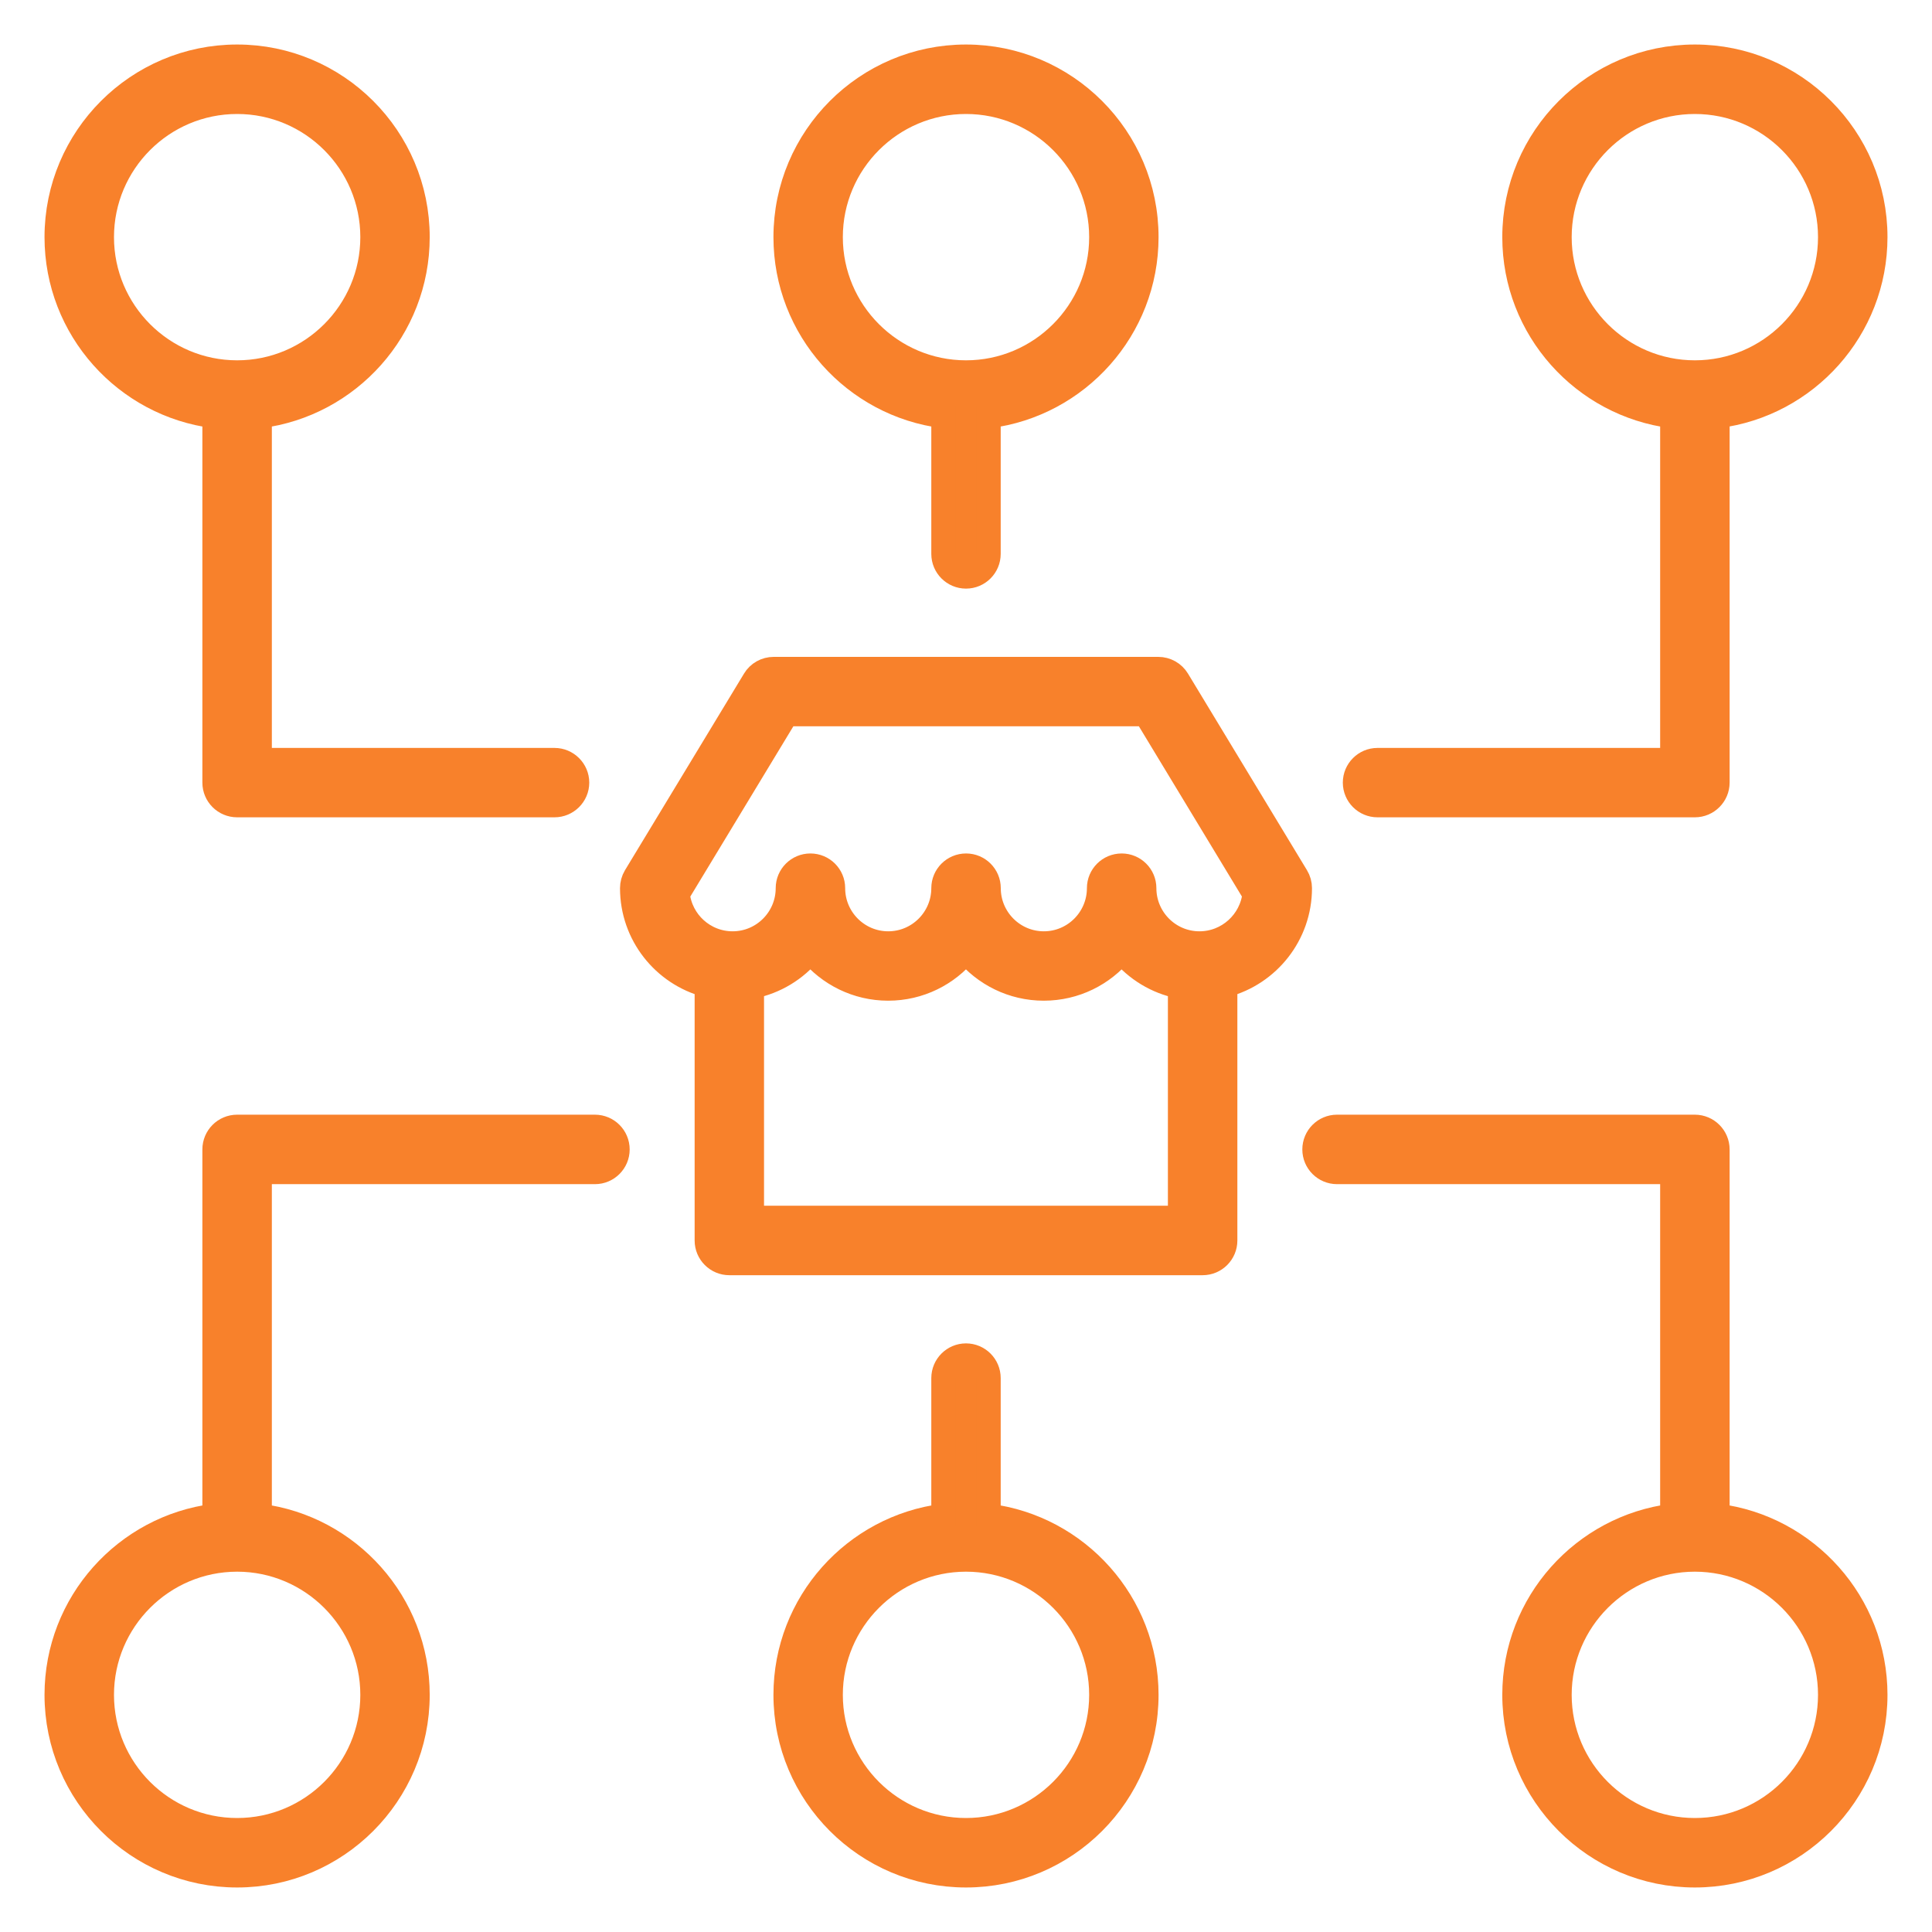 <svg width="24" height="24" viewBox="0 0 24 24" fill="none" xmlns="http://www.w3.org/2000/svg">
<g clip-path="url(#clip0_378_37718)">
<path d="M14.629 8.445C14.578 8.361 14.487 8.31 14.389 8.31H9.611C9.513 8.31 9.421 8.361 9.371 8.445L7.892 10.888C7.866 10.932 7.852 10.982 7.852 11.033C7.852 11.611 8.246 12.098 8.779 12.239V15.41C8.779 15.565 8.905 15.691 9.06 15.691H14.94C15.095 15.691 15.221 15.565 15.221 15.41V12.239C15.754 12.097 16.148 11.611 16.148 11.033C16.148 10.981 16.134 10.931 16.107 10.887L14.629 8.445ZM9.341 15.128V12.257C9.631 12.2 9.886 12.043 10.066 11.822C10.296 12.102 10.644 12.281 11.033 12.281C11.422 12.281 11.771 12.102 11.999 11.822C12.229 12.102 12.577 12.281 12.966 12.281C13.356 12.281 13.704 12.102 13.933 11.822C14.113 12.043 14.368 12.2 14.658 12.257V15.128H9.341ZM14.9 11.719C14.522 11.719 14.215 11.411 14.215 11.033C14.215 10.878 14.089 10.752 13.934 10.752C13.778 10.752 13.652 10.878 13.652 11.033C13.652 11.411 13.345 11.719 12.967 11.719C12.589 11.719 12.282 11.411 12.282 11.033C12.282 10.878 12.156 10.752 12.001 10.752C11.845 10.752 11.719 10.878 11.719 11.033C11.719 11.411 11.412 11.719 11.034 11.719C10.656 11.719 10.349 11.411 10.349 11.033C10.349 10.878 10.223 10.752 10.067 10.752C9.912 10.752 9.786 10.878 9.786 11.033C9.786 11.411 9.479 11.719 9.101 11.719C8.747 11.719 8.455 11.45 8.419 11.106L9.771 8.872H14.232L15.584 11.106C15.546 11.45 15.254 11.719 14.9 11.719ZM2.664 5.17V9.722C2.664 9.877 2.79 10.003 2.946 10.003H6.888C7.043 10.003 7.17 9.877 7.17 9.722C7.17 9.567 7.043 9.441 6.888 9.441H3.227V5.17C4.331 5.031 5.188 4.087 5.188 2.946C5.188 1.709 4.182 0.703 2.946 0.703C1.709 0.703 0.703 1.709 0.703 2.946C0.703 4.087 1.56 5.031 2.664 5.17ZM2.946 1.266C3.872 1.266 4.626 2.019 4.626 2.946C4.626 3.872 3.872 4.626 2.946 4.626C2.019 4.626 1.266 3.872 1.266 2.946C1.266 2.019 2.019 1.266 2.946 1.266ZM11.719 5.17V6.881C11.719 7.036 11.845 7.162 12 7.162C12.155 7.162 12.281 7.036 12.281 6.881V5.17C13.385 5.031 14.242 4.087 14.242 2.946C14.242 1.709 13.237 0.703 12 0.703C10.763 0.703 9.758 1.709 9.758 2.946C9.758 4.087 10.615 5.031 11.719 5.17ZM12 1.266C12.926 1.266 13.68 2.019 13.68 2.946C13.68 3.872 12.926 4.626 12 4.626C11.074 4.626 10.32 3.872 10.32 2.946C10.32 2.019 11.074 1.266 12 1.266ZM21.336 18.83V14.279C21.336 14.123 21.209 13.997 21.054 13.997H16.609C16.454 13.997 16.328 14.123 16.328 14.279C16.328 14.434 16.454 14.56 16.609 14.56H20.773V18.83C19.669 18.969 18.812 19.913 18.812 21.054C18.812 22.291 19.818 23.297 21.054 23.297C22.291 23.297 23.297 22.291 23.297 21.054C23.297 19.913 22.44 18.969 21.336 18.83ZM21.054 22.734C20.128 22.734 19.374 21.981 19.374 21.054C19.374 20.129 20.128 19.375 21.053 19.374H21.054C21.054 19.374 21.055 19.374 21.055 19.374C21.981 19.375 22.734 20.128 22.734 21.054C22.734 21.981 21.981 22.734 21.054 22.734ZM12.281 18.83V17.119C12.281 16.964 12.155 16.838 12 16.838C11.845 16.838 11.719 16.964 11.719 17.119V18.83C10.615 18.969 9.758 19.913 9.758 21.054C9.758 22.291 10.763 23.297 12 23.297C13.237 23.297 14.242 22.291 14.242 21.054C14.242 19.913 13.385 18.969 12.281 18.83ZM12 22.734C11.074 22.734 10.32 21.981 10.32 21.054C10.32 20.129 11.073 19.375 11.999 19.374H12C12 19.374 12.001 19.374 12.001 19.374C12.927 19.375 13.68 20.128 13.68 21.054C13.68 21.981 12.926 22.734 12 22.734ZM17.112 10.003H21.054C21.209 10.003 21.336 9.877 21.336 9.721V5.169C22.439 5.031 23.297 4.087 23.297 2.945C23.297 1.709 22.291 0.703 21.054 0.703C19.818 0.703 18.812 1.709 18.812 2.946C18.812 4.087 19.669 5.031 20.773 5.17V9.441H17.112C16.957 9.441 16.831 9.567 16.831 9.722C16.831 9.877 16.957 10.003 17.112 10.003ZM19.374 2.946C19.374 2.019 20.128 1.266 21.054 1.266C21.981 1.266 22.734 2.019 22.734 2.946C22.734 3.872 21.981 4.626 21.054 4.626C20.128 4.626 19.374 3.872 19.374 2.946ZM7.39 13.997H2.946C2.79 13.997 2.664 14.123 2.664 14.279V18.83C1.56 18.969 0.703 19.913 0.703 21.054C0.703 22.291 1.709 23.297 2.946 23.297C4.182 23.297 5.188 22.291 5.188 21.054C5.188 19.913 4.331 18.969 3.227 18.83V14.56H7.391C7.546 14.56 7.672 14.434 7.672 14.279C7.672 14.123 7.546 13.997 7.39 13.997ZM4.626 21.054C4.626 21.981 3.872 22.734 2.946 22.734C2.019 22.734 1.266 21.981 1.266 21.054C1.266 20.129 2.019 19.375 2.945 19.374H2.946C2.946 19.374 2.946 19.374 2.947 19.374C3.872 19.375 4.626 20.129 4.626 21.054Z" fill="#F8812B" stroke="#F8812B" stroke-width="0.3"/>
</g>
<defs>
<clipPath id="clip0_378_37718">
<rect width="24" height="24" fill="white"/>
</clipPath>
</defs>
</svg>
